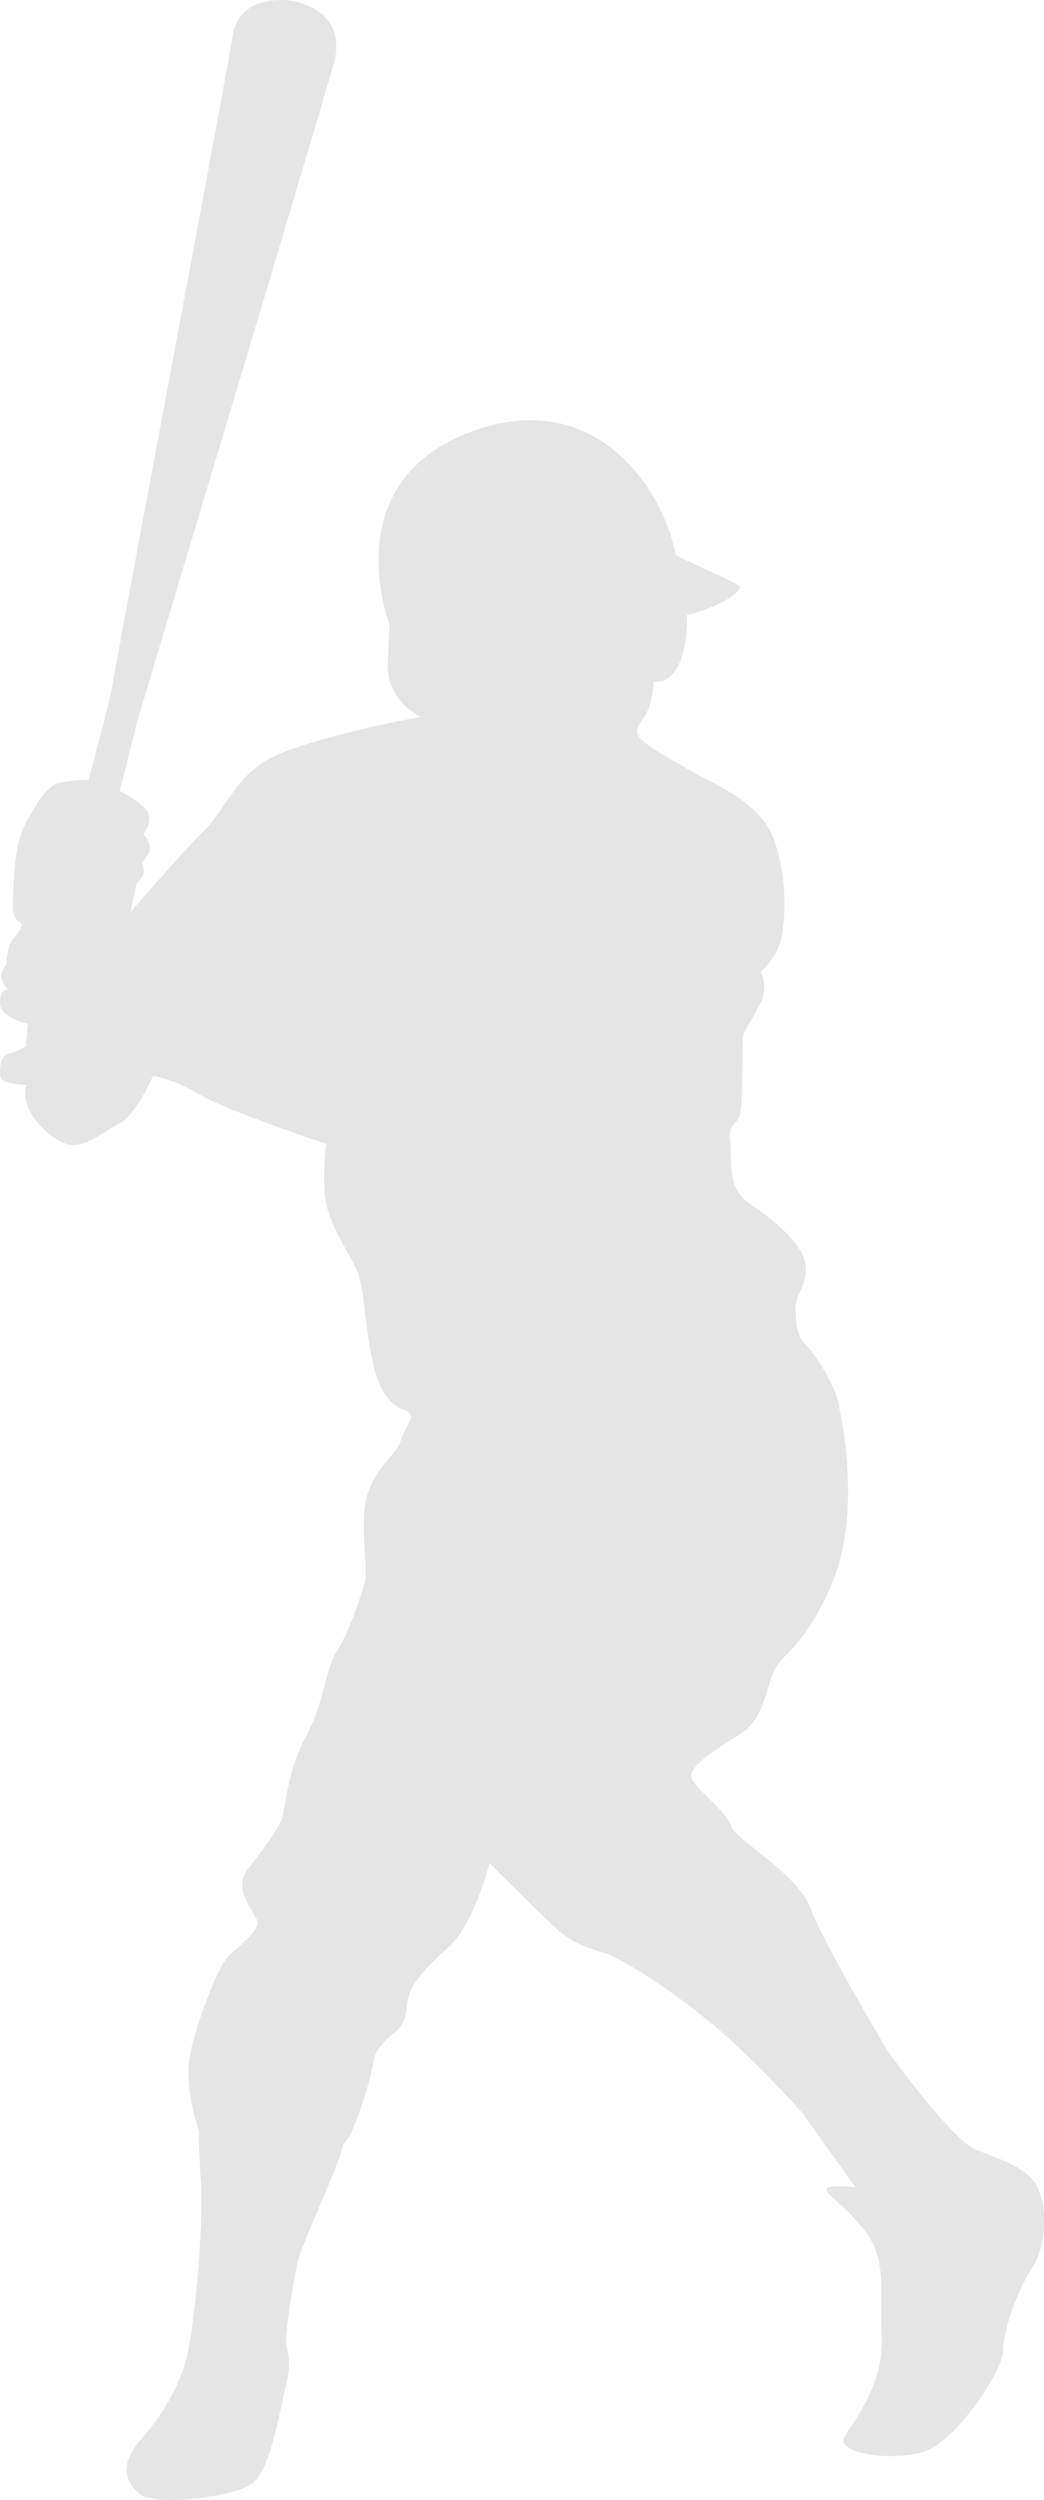 <?xml version="1.0" encoding="UTF-8"?> <svg xmlns="http://www.w3.org/2000/svg" xmlns:xlink="http://www.w3.org/1999/xlink" version="1.1" id="レイヤー_1" x="0px" y="0px" width="149.63px" height="358.02px" viewBox="0 0 149.63 358.02" style="enable-background:new 0 0 149.63 358.02;" xml:space="preserve"> <style type="text/css"> .ドロップシャドウ{fill:none;} .光彩_x0020_外側_x0020_5_x0020_pt{fill:none;} .青のネオン{fill:none;stroke:#8AACDA;stroke-width:7;stroke-linecap:round;stroke-linejoin:round;} .クロムハイライト{fill:url(#SVGID_1_);stroke:#FFFFFF;stroke-width:0.363;stroke-miterlimit:1;} .ジャイブ_GS{fill:#FFDD00;} .Alyssa_GS{fill:#A6D0E4;} .st0{fill:#E5E5E5;} </style> <linearGradient id="SVGID_1_" gradientUnits="userSpaceOnUse" x1="-63.278" y1="-293.327" x2="-63.278" y2="-294.327"> <stop offset="0" style="stop-color:#656565"></stop> <stop offset="0.618" style="stop-color:#1B1B1B"></stop> <stop offset="0.629" style="stop-color:#545454"></stop> <stop offset="0.983" style="stop-color:#3E3E3E"></stop> </linearGradient> <path class="st0" d="M60.34,102.68c0,0-5.05-2.29-4.77-7.74c0.28-5.44,0.28-5.44,0.28-5.44S48,69.45,67.07,62 c19.07-7.45,28.6,9.74,29.73,17.48c3.37,1.72,9.25,4.15,9.25,4.58c0,0.43-0.84,1.43-3.37,2.58c-2.52,1.15-4.21,1.43-4.21,1.43 s0.42,9.74-4.77,9.6c0,0-0.14,2.15-0.7,3.72c-0.56,1.58-2.38,2.86-1.4,4.15c0.98,1.29,4.49,3.15,7.43,4.87 c2.94,1.72,10.1,4.44,11.92,9.88c1.82,5.44,1.68,10.31,1.12,13.61c-0.56,3.29-3.08,5.3-3.08,5.3s1.26,1.86,0,4.44 c-1.26,2.58-2.38,3.87-2.52,4.87c-0.14,1,0,8.02-0.28,10.46c-0.28,2.44-1.82,1.43-1.54,4.15c0.28,2.72-0.56,7.02,2.66,9.17 c3.23,2.15,7.71,5.73,8.13,8.74c0.42,3.01-1.4,4.3-1.4,5.87c0,1.58-0.15,4.15,1.47,5.73c1.62,1.58,3.86,5.59,4.42,7.45 c0.56,1.86,3.65,16.19-0.56,26.36c-4.21,10.17-7.57,10.17-8.69,13.46c-1.12,3.29-1.68,6.45-4.21,8.16 c-2.52,1.72-8.27,4.87-7.29,6.73c0.98,1.86,5.05,4.73,5.61,6.73c0.56,2.01,9.39,6.59,11.36,11.75c1.96,5.16,9.68,18.05,10.66,19.77 c0.98,1.72,9.82,13.46,12.9,14.75c3.08,1.29,7.29,2.44,8.83,5.16c1.54,2.72,1.54,8.59-0.56,11.75c-2.1,3.15-4.21,9.02-4.21,11.89 c0,2.86-6.59,12.89-11.22,14.47c-4.63,1.58-13.04,0.29-11.5-2.15c1.54-2.44,5.61-7.45,5.33-14.32s0.7-11.03-2.38-15.04 c-3.08-4.01-6.17-5.59-5.47-6.16c0.7-0.57,4.07-0.14,4.07-0.14l-7.57-10.6c0,0-6.68-7.59-13.08-12.89 c-6.41-5.3-12.86-9.17-14.82-9.88c-1.96-0.72-4.63-1.15-7.29-3.58c-2.66-2.44-9.68-9.45-9.68-9.45s-2.24,8.74-5.75,11.89 c-3.51,3.15-5.47,5.44-5.89,7.31c-0.42,1.86,0,3.44-1.96,5.01c-1.96,1.58-2.94,3.01-3.08,4.44c-0.14,1.43-2.66,10.46-4.35,11.6 c0,2.01-6.03,14.32-6.59,17.33s-1.54,8.59-1.54,10.6s0.98,2.58,0,6.59c-0.98,4.01-2.24,11.75-4.63,13.89s-14.16,3.44-16.27,1.72 c-2.1-1.72-3.08-4.15,0-7.74s4.91-6.59,6.31-10.6s2.8-20.2,2.38-26.36c-0.42-6.16-0.28-7.31-0.28-7.31s-2.38-6.59-1.12-11.75 c1.26-5.16,4.07-12.32,5.61-13.61c1.54-1.29,3.65-3.15,3.93-4.3c0.28-1.15-3.93-4.73-1.4-7.88c2.52-3.15,4.21-5.73,4.77-6.88 c0.56-1.15,0.7-6.88,3.51-12.03c2.8-5.16,2.66-9.45,4.49-12.32c1.82-2.86,3.23-7.45,3.93-9.6c0.7-2.15-0.84-8.59,0.42-12.75 c1.26-4.15,4.07-5.59,4.77-7.74c0.7-2.15,1.96-3.29,1.26-4.01c-0.7-0.72-3.51-0.43-5.05-6.45c-1.54-6.02-1.26-11.32-2.52-14.04 c-1.26-2.72-4.07-6.73-4.49-10.31c-0.42-3.58,0.14-7.74,0.14-7.74s-13.88-4.58-18.09-7.02c-4.21-2.44-6.73-2.72-6.73-2.72 s-2.38,5.59-4.91,6.88c-2.52,1.29-5.05,3.72-7.57,2.86c-2.52-0.86-5.05-3.72-5.61-5.73c-0.56-2.01,0-2.72,0-2.72s-3.65,0-3.79-1.15 c-0.14-1.15,0-3.01,1.12-3.29s2.52-1,2.52-1l0.28-3.29c0,0-4.02-0.86-3.97-3.01c0.04-2.15,1.17-1.86,1.17-1.86s-1.96-1.72-0.28-3.58 c0,0,0.14-2.86,0.98-3.72c0.84-0.86,1.54-2.01,1.12-2.29c-0.42-0.29-1.12-0.43-1.12-2.29s0-8.59,1.68-11.75 c1.68-3.15,2.94-5.01,4.21-5.73c1.26-0.72,4.91-0.72,4.91-0.72s3.23-11.75,3.37-13.18C16.17,97.09,32.82,9.01,33.42,4.7 c0.98-4.97,6.71-5.03,9.03-4.45c2.32,0.58,7.09,2.59,5.41,8.75c-1.68,6.16-28.18,94.25-28.18,94.25l-2.52,10.03 c0,0,4.07,2.01,4.21,3.58c0.14,1.58-0.84,2.58-0.84,2.58s1.54,1.58,0.7,2.86s-0.84,1.29-0.84,1.29s0.56,1.29-0.14,2.15 s-0.7,0.86-0.7,0.86l-0.84,4.01c0,0,7.43-8.59,10.38-11.46c2.94-2.86,4.35-7.16,8.69-10.03C42.11,106.26,57.54,103.11,60.34,102.68z "></path> <g> </g> <g> </g> <g> </g> <g> </g> <g> </g> <g> </g> <g> </g> <g> </g> <g> </g> <g> </g> <g> </g> <g> </g> <g> </g> <g> </g> <g> </g> </svg> 
